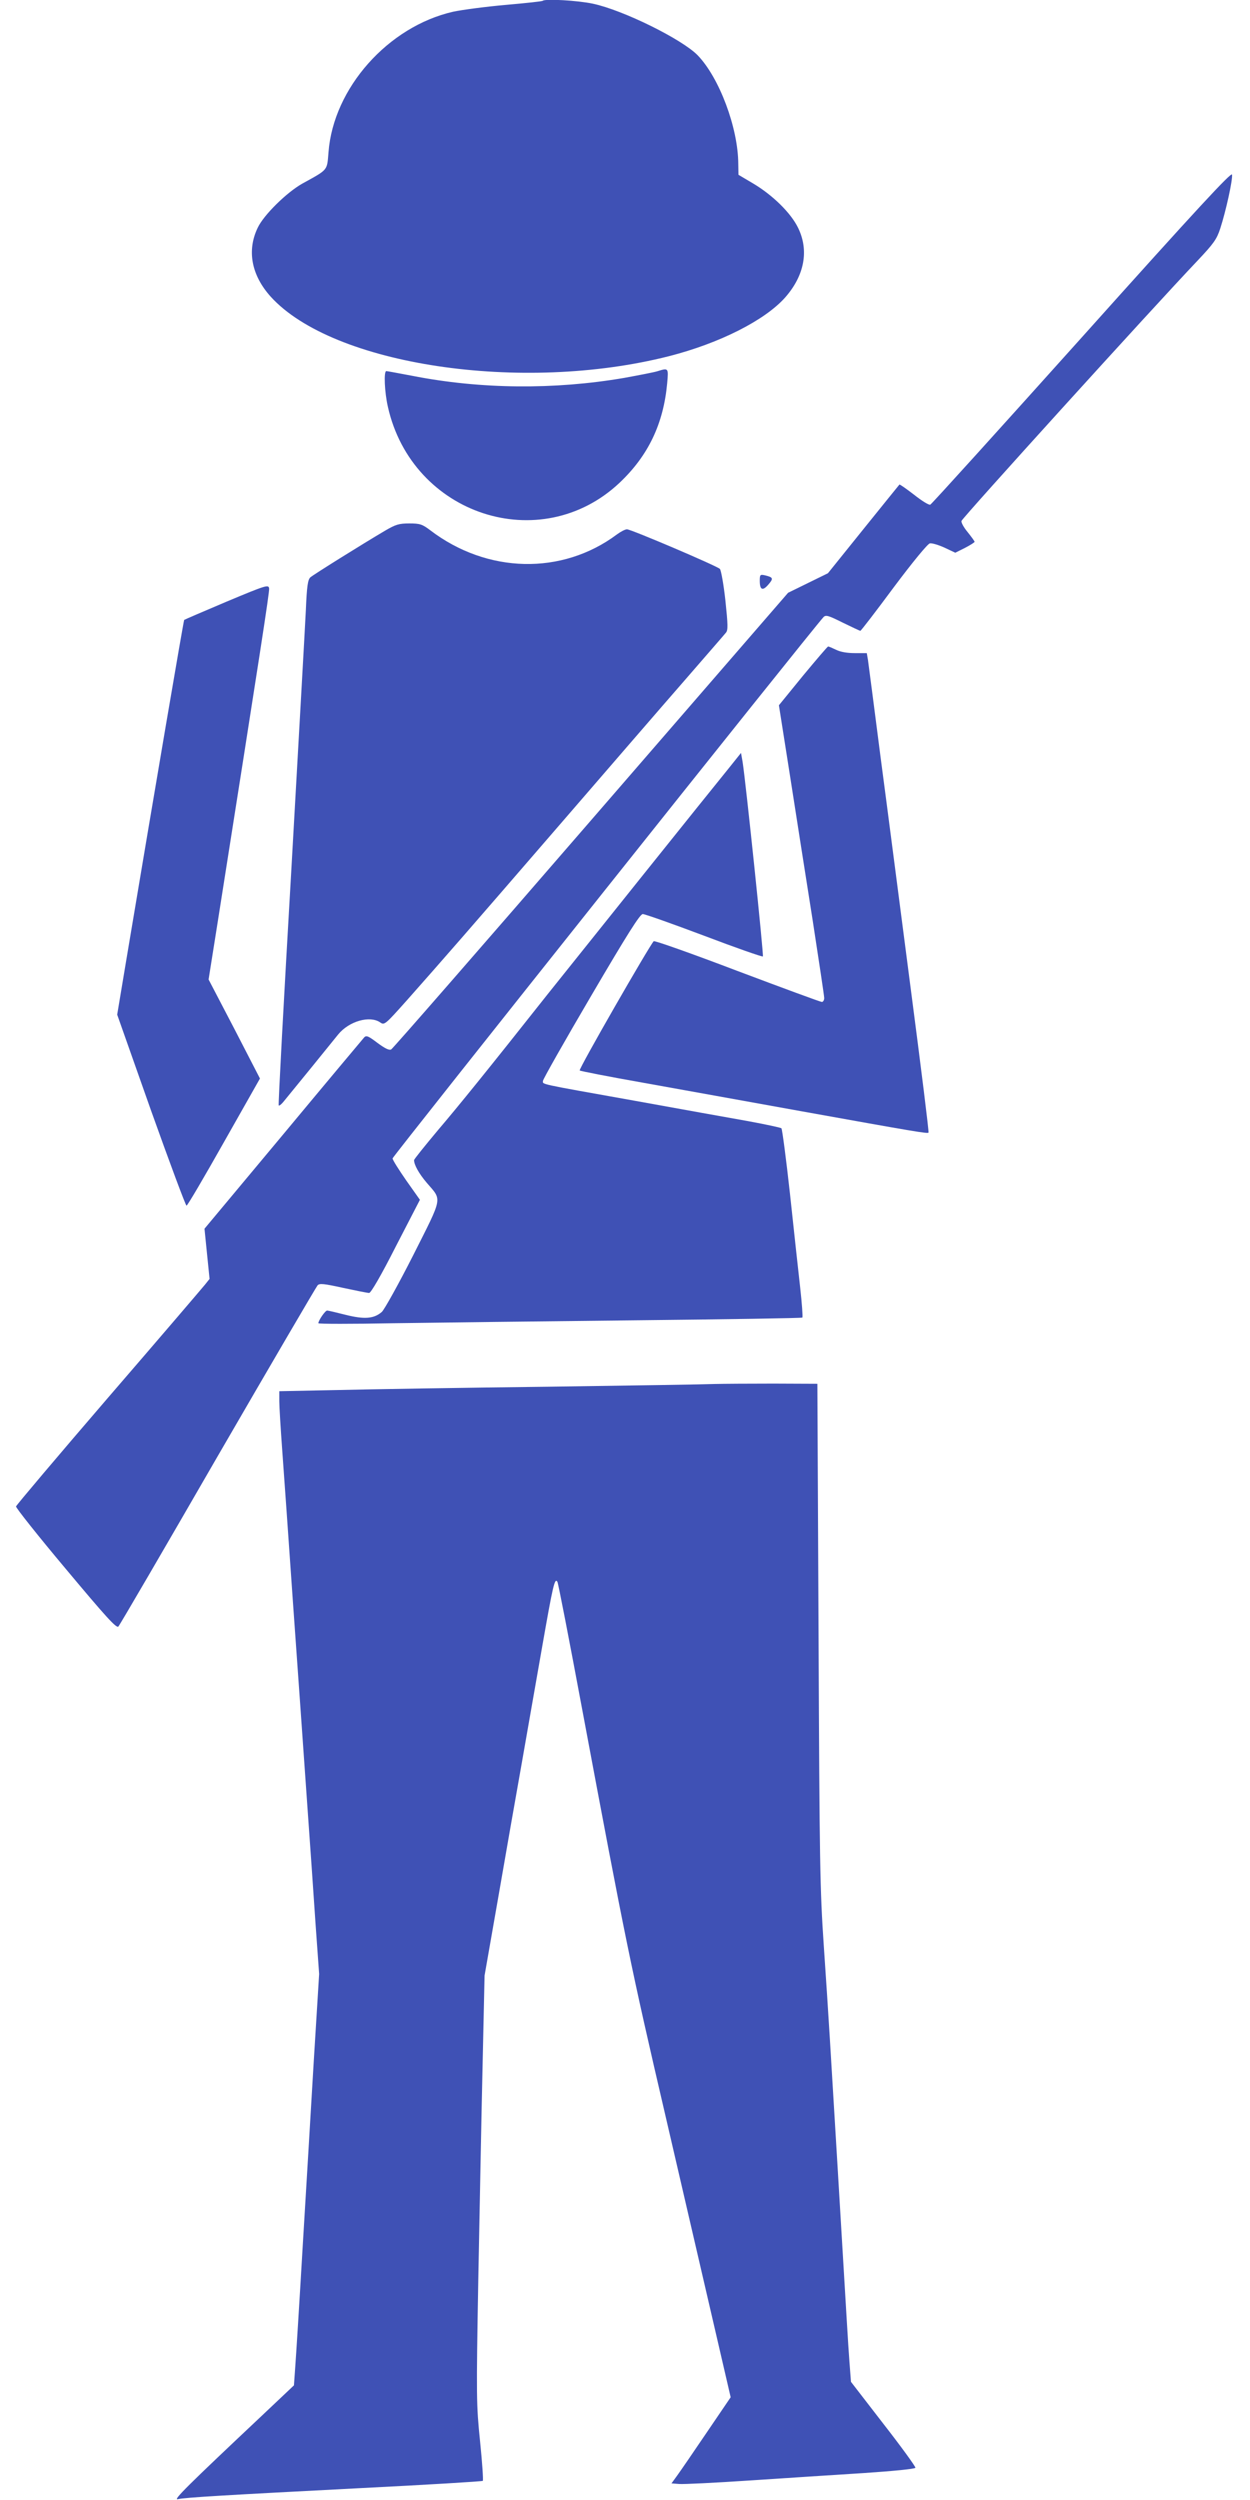 <?xml version="1.0" standalone="no"?>
<!DOCTYPE svg PUBLIC "-//W3C//DTD SVG 20010904//EN"
 "http://www.w3.org/TR/2001/REC-SVG-20010904/DTD/svg10.dtd">
<svg version="1.0" xmlns="http://www.w3.org/2000/svg"
 width="640pt" height="1280pt" viewBox="0 0 640 1280"
 preserveAspectRatio="xMidYMid meet">
<g transform="translate(0,1280) scale(0.1,-0.1)"
fill="#3f51b5" stroke="none">
<path d="M2779 12796 c-2 -3 -87 -12 -189 -21 -102 -9 -223 -25 -270 -35 -333
-76 -613 -391 -638 -719 -8 -96 0 -87 -134 -161 -80 -45 -197 -160 -228 -225
-57 -117 -33 -244 66 -354 318 -351 1285 -496 2038 -305 259 66 493 184 597
302 98 112 122 240 65 356 -37 76 -130 167 -229 226 l-76 45 -1 56 c-1 185
-97 441 -208 556 -80 82 -381 231 -536 264 -79 17 -245 26 -257 15z"/>
<path d="M5540 11074 c-421 -469 -770 -855 -777 -858 -7 -3 -44 20 -83 51 -39
30 -73 54 -75 52 -2 -2 -85 -105 -185 -229 l-181 -225 -102 -50 -102 -50
-1009 -1165 c-555 -641 -1015 -1169 -1023 -1173 -10 -6 -32 5 -70 33 -46 35
-57 40 -68 29 -7 -8 -194 -231 -415 -497 l-403 -483 13 -129 13 -128 -24 -30
c-13 -16 -235 -276 -494 -576 -259 -301 -471 -552 -473 -559 -1 -7 113 -151
255 -320 204 -244 259 -305 269 -295 7 7 236 400 509 873 274 473 504 866 511
874 10 11 31 9 131 -13 65 -14 125 -26 133 -26 9 0 61 89 137 239 l123 238
-70 99 c-38 55 -70 105 -70 113 0 10 2149 2710 2206 2771 12 13 25 9 99 -28
47 -23 88 -42 90 -42 3 0 80 100 171 223 98 131 174 223 185 225 11 2 44 -8
75 -22 l55 -26 50 25 c27 14 49 28 49 31 0 3 -16 25 -36 50 -20 24 -34 50 -31
57 8 20 976 1088 1208 1332 83 88 99 110 117 166 28 86 64 248 60 275 -2 16
-175 -170 -768 -832z"/>
<path d="M3365 10899 c-16 -5 -93 -20 -170 -34 -356 -61 -735 -58 -1085 11
-69 13 -128 24 -132 24 -14 0 -9 -109 8 -183 124 -554 782 -769 1186 -389 147
139 225 302 244 510 7 79 7 79 -51 61z"/>
<path d="M1970 10082 c-117 -69 -365 -224 -381 -238 -13 -12 -18 -46 -23 -167
-4 -83 -38 -687 -75 -1342 -38 -654 -67 -1192 -64 -1195 3 -3 15 7 26 21 38
46 247 303 278 342 56 69 163 99 216 62 21 -15 26 -10 135 112 193 218 309
351 773 888 247 286 539 624 649 750 110 127 206 237 213 246 11 13 10 41 -3
165 -9 82 -22 154 -28 161 -14 15 -455 203 -476 203 -9 0 -32 -12 -51 -26
-281 -210 -665 -201 -956 21 -41 31 -53 35 -107 35 -53 0 -70 -5 -126 -38z"/>
<path d="M3890 9826 c0 -47 15 -53 44 -19 27 31 25 37 -16 47 -26 6 -28 4 -28
-28z"/>
<path d="M1161 9720 c-118 -50 -216 -92 -218 -94 -3 -3 -147 -848 -298 -1751
l-45 -270 173 -490 c96 -269 178 -489 182 -488 5 0 91 147 192 326 l184 325
-131 254 -132 253 46 290 c218 1384 266 1693 264 1712 -3 21 -14 18 -217 -67z"/>
<path d="M4111 9340 l-123 -151 57 -362 c31 -199 83 -532 116 -740 32 -208 59
-387 59 -397 0 -11 -6 -20 -12 -20 -7 0 -202 72 -433 159 -231 88 -423 156
-428 152 -21 -21 -386 -656 -379 -662 4 -3 151 -32 327 -63 176 -32 541 -97
810 -146 584 -105 643 -115 649 -109 3 2 -38 331 -90 729 -52 399 -121 934
-155 1190 -33 256 -62 481 -65 501 l-6 35 -61 0 c-40 0 -74 6 -96 17 -19 9
-37 17 -41 17 -3 0 -61 -68 -129 -150z"/>
<path d="M3734 8870 c-85 -104 -807 -1006 -929 -1159 -310 -392 -455 -571
-564 -699 -66 -79 -121 -147 -121 -152 0 -24 25 -69 65 -116 79 -92 84 -66
-69 -370 -75 -148 -148 -279 -161 -291 -40 -35 -89 -39 -185 -15 -47 12 -90
22 -95 22 -10 0 -45 -51 -45 -65 0 -4 172 -4 383 0 210 3 766 10 1236 15 469
5 856 11 859 14 3 3 -2 72 -11 153 -9 82 -33 297 -52 478 -20 182 -40 333 -44
338 -4 4 -81 20 -172 37 -90 16 -353 63 -584 105 -499 89 -465 82 -465 101 0
8 111 204 246 434 187 319 251 420 265 420 11 0 152 -50 314 -111 163 -62 298
-109 301 -106 5 5 -88 897 -104 997 l-8 45 -60 -75z"/>
<path d="M3660 5714 c-41 -2 -426 -8 -855 -14 -429 -5 -914 -13 -1077 -17
l-298 -6 0 -51 c0 -28 7 -141 15 -251 8 -110 33 -461 55 -780 23 -319 54 -764
70 -990 16 -225 37 -523 46 -661 l18 -251 -28 -454 c-15 -250 -40 -679 -57
-954 -16 -275 -33 -545 -37 -599 l-7 -99 -165 -156 c-379 -357 -455 -432 -430
-427 36 9 245 21 940 57 338 17 618 34 622 37 3 4 -3 95 -14 202 -19 187 -20
220 -9 835 7 352 16 845 22 1095 l10 455 70 400 c38 220 92 528 120 685 27
157 75 426 105 599 55 313 64 355 78 332 4 -6 61 -300 127 -654 223 -1191 247
-1310 429 -2092 99 -429 215 -926 256 -1105 l75 -324 -123 -181 c-67 -99 -135
-198 -151 -220 l-29 -40 39 -3 c21 -2 184 6 363 18 179 12 442 29 584 38 149
10 261 21 263 27 1 6 -72 107 -164 225 l-166 215 -8 105 c-8 109 -10 153 -59
970 -39 648 -46 774 -72 1155 -20 293 -22 429 -27 1600 l-6 1280 -225 1 c-124
0 -259 -1 -300 -2z"/>
</g>
</svg>
